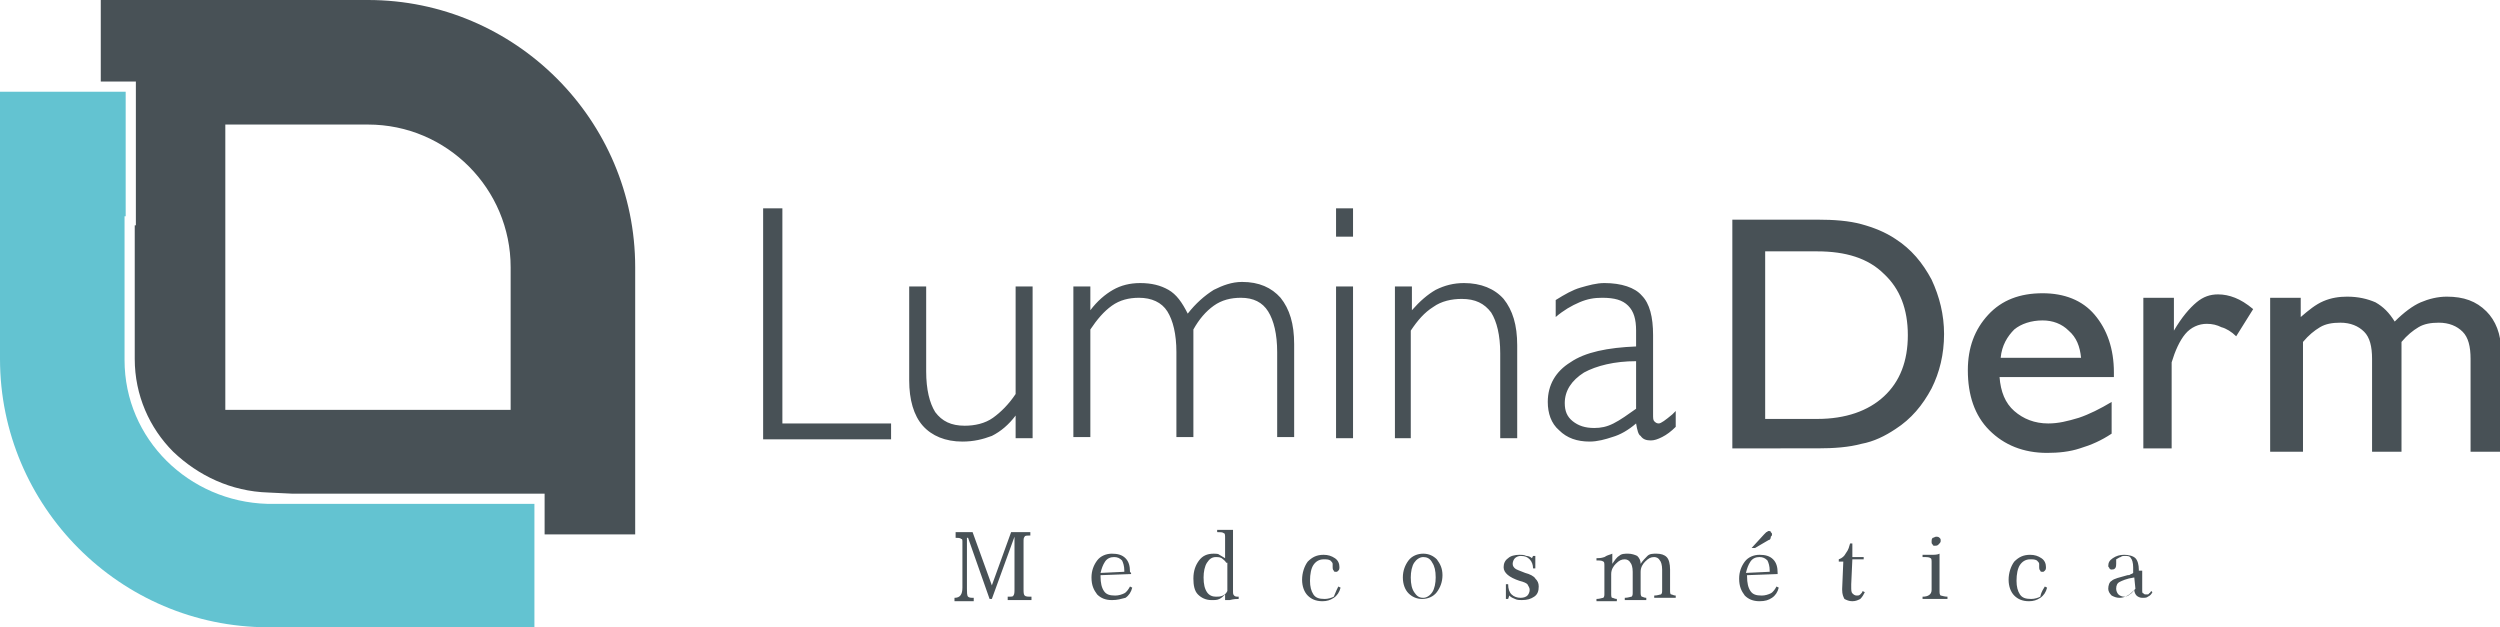 <svg version="1.1" id="Camada_1" xmlns="http://www.w3.org/2000/svg" x="0" y="0" viewBox="0 0 220.8 55.4" xml:space="preserve"><style>.st0{fill-rule:evenodd;clip-rule:evenodd;fill:#485156}</style><path class="st0" d="M8.9 0h23.6c13 0 23.6 10.6 23.6 23.6v23.6h-8v-3.6H25.8l-2.1-.1c-3.3-.1-6.2-1.5-8.4-3.6-2.1-2.1-3.4-5-3.4-8.2V19.9h.1V7.2H8.9V0zm11 11h12.6c7 0 12.6 5.7 12.6 12.6v12.6H19.9V11zM189.2 50.4v1.7c0 .2 0 .3.1.3.1.1.1.1.3.1.1 0 .2 0 .2-.1.1 0 .1-.1.2-.2l.1.1c-.1.2-.2.3-.4.4-.1.1-.3.1-.5.1s-.4-.1-.5-.2c-.1-.1-.2-.3-.2-.5-.2.2-.4.4-.6.5-.2.1-.4.2-.7.2-.3 0-.5-.1-.7-.2-.2-.2-.3-.4-.3-.6 0-.3.1-.6.3-.7.2-.2.7-.3 1.4-.5.1 0 .2 0 .3-.1.1 0 .2-.1.2-.1v-.5c0-.4-.1-.7-.2-.8-.1-.2-.3-.2-.5-.2s-.3 0-.4.1c-.1 0-.2.1-.4.2v.4c0 .1 0 .3-.1.4-.1.1-.2.1-.3.1-.1 0-.1 0-.2-.1 0-.1-.1-.1-.1-.2 0-.3.1-.5.4-.7.3-.2.6-.3 1-.3s.8.1 1 .3c.2.2.3.6.3 1v.1h.3zm-.7.6c-.7.1-1.1.3-1.3.4-.2.1-.3.3-.3.6 0 .2.1.4.2.5.1.1.3.2.5.2s.4-.1.5-.2c.2-.1.3-.3.5-.5l-.1-1zm-7.9.8l.2.1c-.1.4-.3.7-.6.9-.3.2-.6.3-1 .3-.6 0-1-.2-1.3-.5-.3-.3-.5-.8-.5-1.4 0-.6.2-1.2.5-1.6.4-.4.8-.6 1.4-.6.4 0 .7.1 1 .3.3.2.4.5.4.8 0 .1 0 .2-.1.3s-.1.1-.2.1-.2 0-.2-.1c-.1-.1-.1-.2-.1-.3v-.2-.1c0-.1-.1-.2-.2-.3-.2-.1-.3-.1-.6-.1-.4 0-.7.2-.9.5-.2.3-.3.8-.3 1.4 0 .5.1.9.3 1.2.2.3.5.4 1 .4.3 0 .6-.1.8-.2.1-.5.3-.7.4-.9zm-9.6-4.4c.1 0 .2 0 .3.1.1.1.1.1.1.3 0 .1-.1.2-.2.3-.1.1-.2.1-.3.1-.1 0-.2 0-.2-.1-.1-.1-.1-.1-.1-.3 0-.1 0-.2.1-.3.1 0 .2-.1.3-.1zm.3 1.5v3.2c0 .3 0 .4.1.5.1 0 .3.1.6.1v.2h-2.2v-.2c.5 0 .8-.2.8-.6v-2.4c0-.2 0-.4-.1-.4-.1-.1-.3-.1-.7-.1V49h.7c.4 0 .6 0 .8-.1zm-7.9-.9h.2v1.2h1v.2h-1l-.1 2.2v.2c0 .3 0 .5.1.6.1.1.2.2.4.2.1 0 .2 0 .3-.1.1-.1.2-.2.2-.3l.2.1c-.1.2-.2.4-.4.6-.2.1-.4.2-.7.2-.3 0-.5-.1-.7-.2-.1-.2-.2-.4-.2-.8V52l.1-2.4h-.4v-.2c.3-.1.5-.3.6-.5.3-.4.3-.6.4-.9zm-7.2-.3l-1.2.7h-.3l1.1-1.2.2-.2c.1 0 .1-.1.2-.1s.2 0 .2.1c.1.1.1.1.1.2s0 .1-.1.2c0 .2-.1.3-.2.3zm.8 3l-2.7.1v.1c0 .6.1 1 .3 1.3.2.3.5.4 1 .4.3 0 .6-.1.8-.2.2-.1.4-.4.5-.6l.2.1c-.1.4-.3.7-.6.9-.3.2-.6.3-1.1.3-.6 0-1-.2-1.3-.5-.3-.4-.5-.8-.5-1.5 0-.6.2-1.1.5-1.5.3-.4.8-.6 1.3-.6s.9.1 1.2.4c.3.3.4.7.4 1.2v.1zm-.7-.2v-.1c0-.4-.1-.7-.2-.9-.2-.2-.4-.3-.7-.3-.3 0-.6.1-.8.4-.2.3-.3.6-.4 1l2.1-.1zm-13.9-1.6v.9c.2-.3.4-.6.6-.7.2-.2.5-.2.8-.2.3 0 .6.1.8.2.2.2.3.4.3.7.2-.3.4-.5.6-.7s.5-.2.8-.2c.4 0 .7.1.9.3.2.2.3.6.3 1.1v1.8c0 .2 0 .4.1.4s.2.1.4.1v.2h-1.9v-.2c.3 0 .5-.1.6-.1.1-.1.1-.2.1-.4v-1.8c0-.4-.1-.7-.2-.8-.1-.2-.3-.3-.5-.3-.3 0-.5.1-.8.4-.2.2-.4.5-.4.9v1.7c0 .3 0 .4.1.5.1 0 .2.1.4.1v.2h-1.9v-.2c.3 0 .5-.1.6-.1.1-.1.1-.2.1-.4v-1.8c0-.4-.1-.7-.2-.8-.1-.2-.3-.3-.5-.3-.3 0-.5.1-.8.4-.2.2-.4.5-.4.9v1.7c0 .2 0 .4.1.4s.2.1.4.1v.2H141v-.2c.3 0 .5-.1.6-.1.1-.1.1-.2.1-.4V50c0-.2 0-.4-.1-.4-.1-.1-.3-.1-.6-.1v-.2c.2 0 .4 0 .7-.1.3-.2.5-.2.7-.3zm-7.1.4l.1-.2h.2v1.1h-.2c0-.3-.1-.6-.3-.8-.2-.2-.4-.3-.8-.3-.2 0-.4.1-.5.2-.1.1-.2.3-.2.5s.1.3.2.4c.1.1.4.2.9.4.4.1.8.3.9.5.2.2.3.4.3.7 0 .4-.1.7-.4.9-.3.2-.6.3-1.1.3-.2 0-.4 0-.6-.1-.2-.1-.3-.1-.5-.3l-.1.3h-.2v-.5-.5-.2-.1h.2c0 .4.1.7.3.9.2.2.5.3.8.3.3 0 .5-.1.6-.2.1-.1.2-.3.2-.5s-.1-.3-.2-.5c-.1-.1-.3-.2-.7-.3-.9-.3-1.4-.7-1.4-1.2 0-.3.1-.6.4-.8.2-.2.6-.3 1-.3.2 0 .4 0 .6.1.2 0 .4.1.5.2zM123.9 51c0-.6.2-1.1.5-1.5.3-.4.8-.6 1.3-.6s.9.2 1.2.5c.3.4.5.8.5 1.4 0 .6-.2 1.1-.5 1.5-.3.4-.8.6-1.3.6s-.9-.2-1.2-.5c-.3-.3-.5-.8-.5-1.4zm1.8-1.8c-.3 0-.6.2-.8.5-.2.3-.3.8-.3 1.3 0 .6.1 1 .3 1.3.2.3.4.5.8.5.3 0 .6-.2.8-.5.2-.3.3-.8.3-1.3 0-.6-.1-1-.3-1.3-.2-.4-.5-.5-.8-.5zm-7.5 2.6l.2.1c-.1.4-.3.7-.6.9-.3.2-.6.3-1 .3-.6 0-1-.2-1.3-.5-.3-.3-.5-.8-.5-1.4 0-.6.2-1.2.5-1.6.4-.4.8-.6 1.4-.6.4 0 .7.1 1 .3.3.2.4.5.4.8 0 .1 0 .2-.1.3-.1.1-.1.1-.2.1s-.2 0-.2-.1c-.1-.1-.1-.2-.1-.3v-.2-.1c0-.1-.1-.2-.2-.3-.2-.1-.3-.1-.6-.1-.4 0-.7.2-.9.5-.2.3-.3.8-.3 1.4 0 .5.1.9.3 1.2.2.3.5.4 1 .4.3 0 .6-.1.8-.2.2-.5.3-.7.4-.9zm-9.3-5v5.4c0 .2 0 .3.1.4.1.1.2.1.4.1v.2c-.2 0-.4 0-.8.1h-.4v-.5c-.2.2-.3.3-.5.4-.2.1-.4.1-.7.1-.5 0-.9-.2-1.2-.5-.3-.3-.4-.8-.4-1.4 0-.7.2-1.2.5-1.6.3-.4.7-.6 1.3-.6.2 0 .4 0 .5.1.2.1.3.2.5.3v-1.8c0-.2 0-.4-.1-.4-.1-.1-.3-.1-.6-.1v-.2h1.4zm-.6 2.9c-.1-.2-.3-.3-.4-.4-.2-.1-.3-.1-.5-.1-.4 0-.6.2-.8.5-.2.3-.3.8-.3 1.3 0 .6.1 1 .3 1.3.2.3.5.4.8.4.2 0 .4 0 .6-.1.2-.1.3-.2.4-.4v-2.5h-.1zm-8.4 1l-2.7.1v.1c0 .6.1 1 .3 1.3.2.3.5.4 1 .4.3 0 .6-.1.8-.2.2-.1.4-.4.5-.6l.2.1c-.1.4-.3.7-.6.9-.4.1-.7.2-1.2.2-.6 0-1-.2-1.3-.5-.3-.4-.5-.8-.5-1.5 0-.6.2-1.1.5-1.5.3-.4.8-.6 1.3-.6s.9.1 1.2.4c.3.3.4.7.4 1.2.1.1.1.1.1.2zm-.6-.2v-.1c0-.4-.1-.7-.2-.9-.2-.2-.4-.3-.7-.3-.3 0-.6.1-.8.4-.2.3-.3.6-.4 1l2.1-.1zM84.2 47H85.9l1.7 4.7 1.7-4.7H91v.3c-.3 0-.5 0-.5.1-.1.1-.1.2-.1.5V52c0 .3 0 .5.1.6.1.1.3.1.6.1v.3H89v-.3c.3 0 .5 0 .5-.1.1-.1.1-.3.1-.6v-4.6l-2 5.5h-.2l-1.9-5.4h-.1V52c0 .3 0 .6.1.7.1.1.3.1.5.1v.3H84.3v-.3c.5 0 .7-.3.7-.9v-4c0-.2 0-.3-.1-.3-.1-.1-.3-.1-.5-.1V47h-.2zm116.3-7.2V26.3h2.7V28c.7-.6 1.3-1.1 2-1.4.7-.3 1.4-.4 2.1-.4 1 0 1.8.2 2.5.5.7.4 1.2.9 1.7 1.7.8-.8 1.6-1.4 2.3-1.7.7-.3 1.5-.5 2.3-.5 1.5 0 2.6.4 3.5 1.3.8.8 1.3 2 1.3 3.5v8.9h-2.7v-8.2c0-1.1-.2-1.9-.7-2.4-.5-.5-1.2-.8-2.1-.8-.7 0-1.3.1-1.8.4-.5.3-1 .7-1.5 1.3v9.7h-2.6v-8.2c0-1.1-.2-1.9-.7-2.4-.5-.5-1.2-.8-2.1-.8-.7 0-1.3.1-1.8.4-.5.3-1 .7-1.5 1.3v9.7h-2.9v-.1zm-11.2 0V26.3h2.7v2.9c.7-1.2 1.4-2 2-2.5.6-.5 1.2-.7 1.9-.7.5 0 1 .1 1.5.3.5.2 1 .5 1.6 1l-1.5 2.4c-.4-.4-.9-.7-1.3-.8-.4-.2-.8-.3-1.3-.3-.7 0-1.4.3-1.9.9-.5.6-.9 1.5-1.2 2.5v7.6h-2.5v.2zm-12.6-8.2h7.1c-.1-1-.4-1.8-1.1-2.4-.6-.6-1.4-.9-2.3-.9-1 0-1.9.3-2.5.8-.6.6-1.1 1.4-1.2 2.5zm9.8 6.7c-.9.6-1.8 1-2.8 1.3-.9.3-1.9.4-2.9.4-2.1 0-3.8-.7-5.1-2-1.3-1.3-1.9-3.1-1.9-5.3 0-2 .6-3.6 1.8-4.9 1.2-1.3 2.8-1.9 4.8-1.9 1.9 0 3.5.6 4.6 1.9 1.1 1.3 1.7 3 1.7 5.1v.4h-10.1c.1 1.3.5 2.3 1.3 3 .8.7 1.8 1.1 3 1.1.9 0 1.7-.2 2.7-.5.9-.3 1.9-.8 2.9-1.4v2.8zm-26-18.9c1.5 0 2.8.1 3.9.4 1.1.3 2.1.7 3 1.3 1.4.9 2.4 2.1 3.2 3.6.7 1.5 1.1 3.1 1.1 4.8 0 1.8-.4 3.4-1.1 4.8-.8 1.5-1.8 2.7-3.2 3.6-.9.6-1.9 1.1-3 1.3-1.1.3-2.4.4-3.9.4H153V19.4h7.5zm0 2.8h-4.6V37h4.6c2.5 0 4.5-.7 5.9-2 1.4-1.3 2.1-3.1 2.1-5.4 0-2.3-.7-4.1-2.1-5.4-1.4-1.4-3.4-2-5.9-2zm-16 15.2c-.7.6-1.4 1-2.1 1.2-.6.2-1.3.4-2 .4-1.1 0-2-.3-2.7-1-.7-.6-1-1.5-1-2.5 0-1.5.7-2.7 2-3.5 1.3-.9 3.3-1.3 5.8-1.4v-1.4c0-1-.2-1.7-.7-2.2-.5-.5-1.2-.7-2.3-.7-.7 0-1.3.1-2 .4-.7.3-1.4.7-2.1 1.3v-1.5c.8-.5 1.5-.9 2.2-1.1.7-.2 1.4-.4 2.1-.4 1.5 0 2.7.4 3.3 1.1.7.7 1 1.9 1 3.5v7c0 .3 0 .5.1.6.1.1.2.2.4.2s.6-.3 1.2-.8l.3-.3v1.4c-.4.4-.8.7-1.2.9-.4.2-.7.3-1 .3-.4 0-.7-.1-.9-.4-.2-.1-.3-.5-.4-1.1zm0-1.3v-4.2c-1.9 0-3.5.4-4.6 1-1.1.7-1.7 1.6-1.7 2.7 0 .7.2 1.2.7 1.6.5.4 1.1.6 1.9.6.6 0 1.1-.1 1.7-.4.6-.3 1.3-.8 2-1.3zm-21.3 2.7V25.3h1.5v2.1c.7-.8 1.4-1.4 2.1-1.8.8-.4 1.6-.6 2.5-.6 1.5 0 2.7.5 3.5 1.4.8 1 1.2 2.3 1.2 4.1v8.2h-1.5v-7.5c0-1.6-.3-2.8-.8-3.6-.6-.8-1.4-1.2-2.6-1.2-.9 0-1.8.2-2.5.7-.8.5-1.4 1.2-2 2.1v9.5h-1.4v.1zm-5.2 0V25.3h1.5v13.4H118v.1zm0-17.9v-2.5h1.5v2.5H118zM94.8 38.8V25.3h1.5v2.1c.6-.8 1.3-1.4 2-1.8.7-.4 1.5-.6 2.4-.6 1 0 1.8.2 2.5.6.7.4 1.2 1.1 1.7 2.1.7-.9 1.5-1.6 2.3-2.1.8-.4 1.6-.7 2.5-.7 1.5 0 2.6.5 3.4 1.4.8 1 1.2 2.3 1.2 4.1v8.2h-1.5v-7.5c0-1.6-.3-2.8-.8-3.6-.5-.8-1.3-1.2-2.4-1.2-.9 0-1.7.2-2.4.7-.7.5-1.3 1.2-1.8 2.1v9.5h-1.5v-7.5c0-1.6-.3-2.8-.8-3.6-.5-.8-1.4-1.2-2.5-1.2-.9 0-1.7.2-2.4.7-.7.5-1.3 1.2-1.9 2.1v9.5h-1.5v.2zm-5.1-2.1c-.6.8-1.3 1.4-2.1 1.8-.8.3-1.6.5-2.6.5-1.5 0-2.7-.5-3.5-1.4-.8-.9-1.2-2.3-1.2-4v-8.3h1.5v7.5c0 1.6.3 2.8.8 3.6.6.8 1.4 1.2 2.6 1.2.9 0 1.8-.2 2.5-.7.7-.5 1.4-1.2 2-2.1v-9.5h1.5v13.4h-1.5v-2zm-22.3 2.1V18.4h1.7v19h9.6v1.4H67.4z"/><path d="M47.3 55.4H23.7C10.6 55.4 0 44.7 0 31.7V8.1h11.1v11H11v12.7c0 7 5.7 12.5 12.6 12.7H47.2v10.9h.1z" fill-rule="evenodd" clip-rule="evenodd" fill="#63c3d1"/></svg>